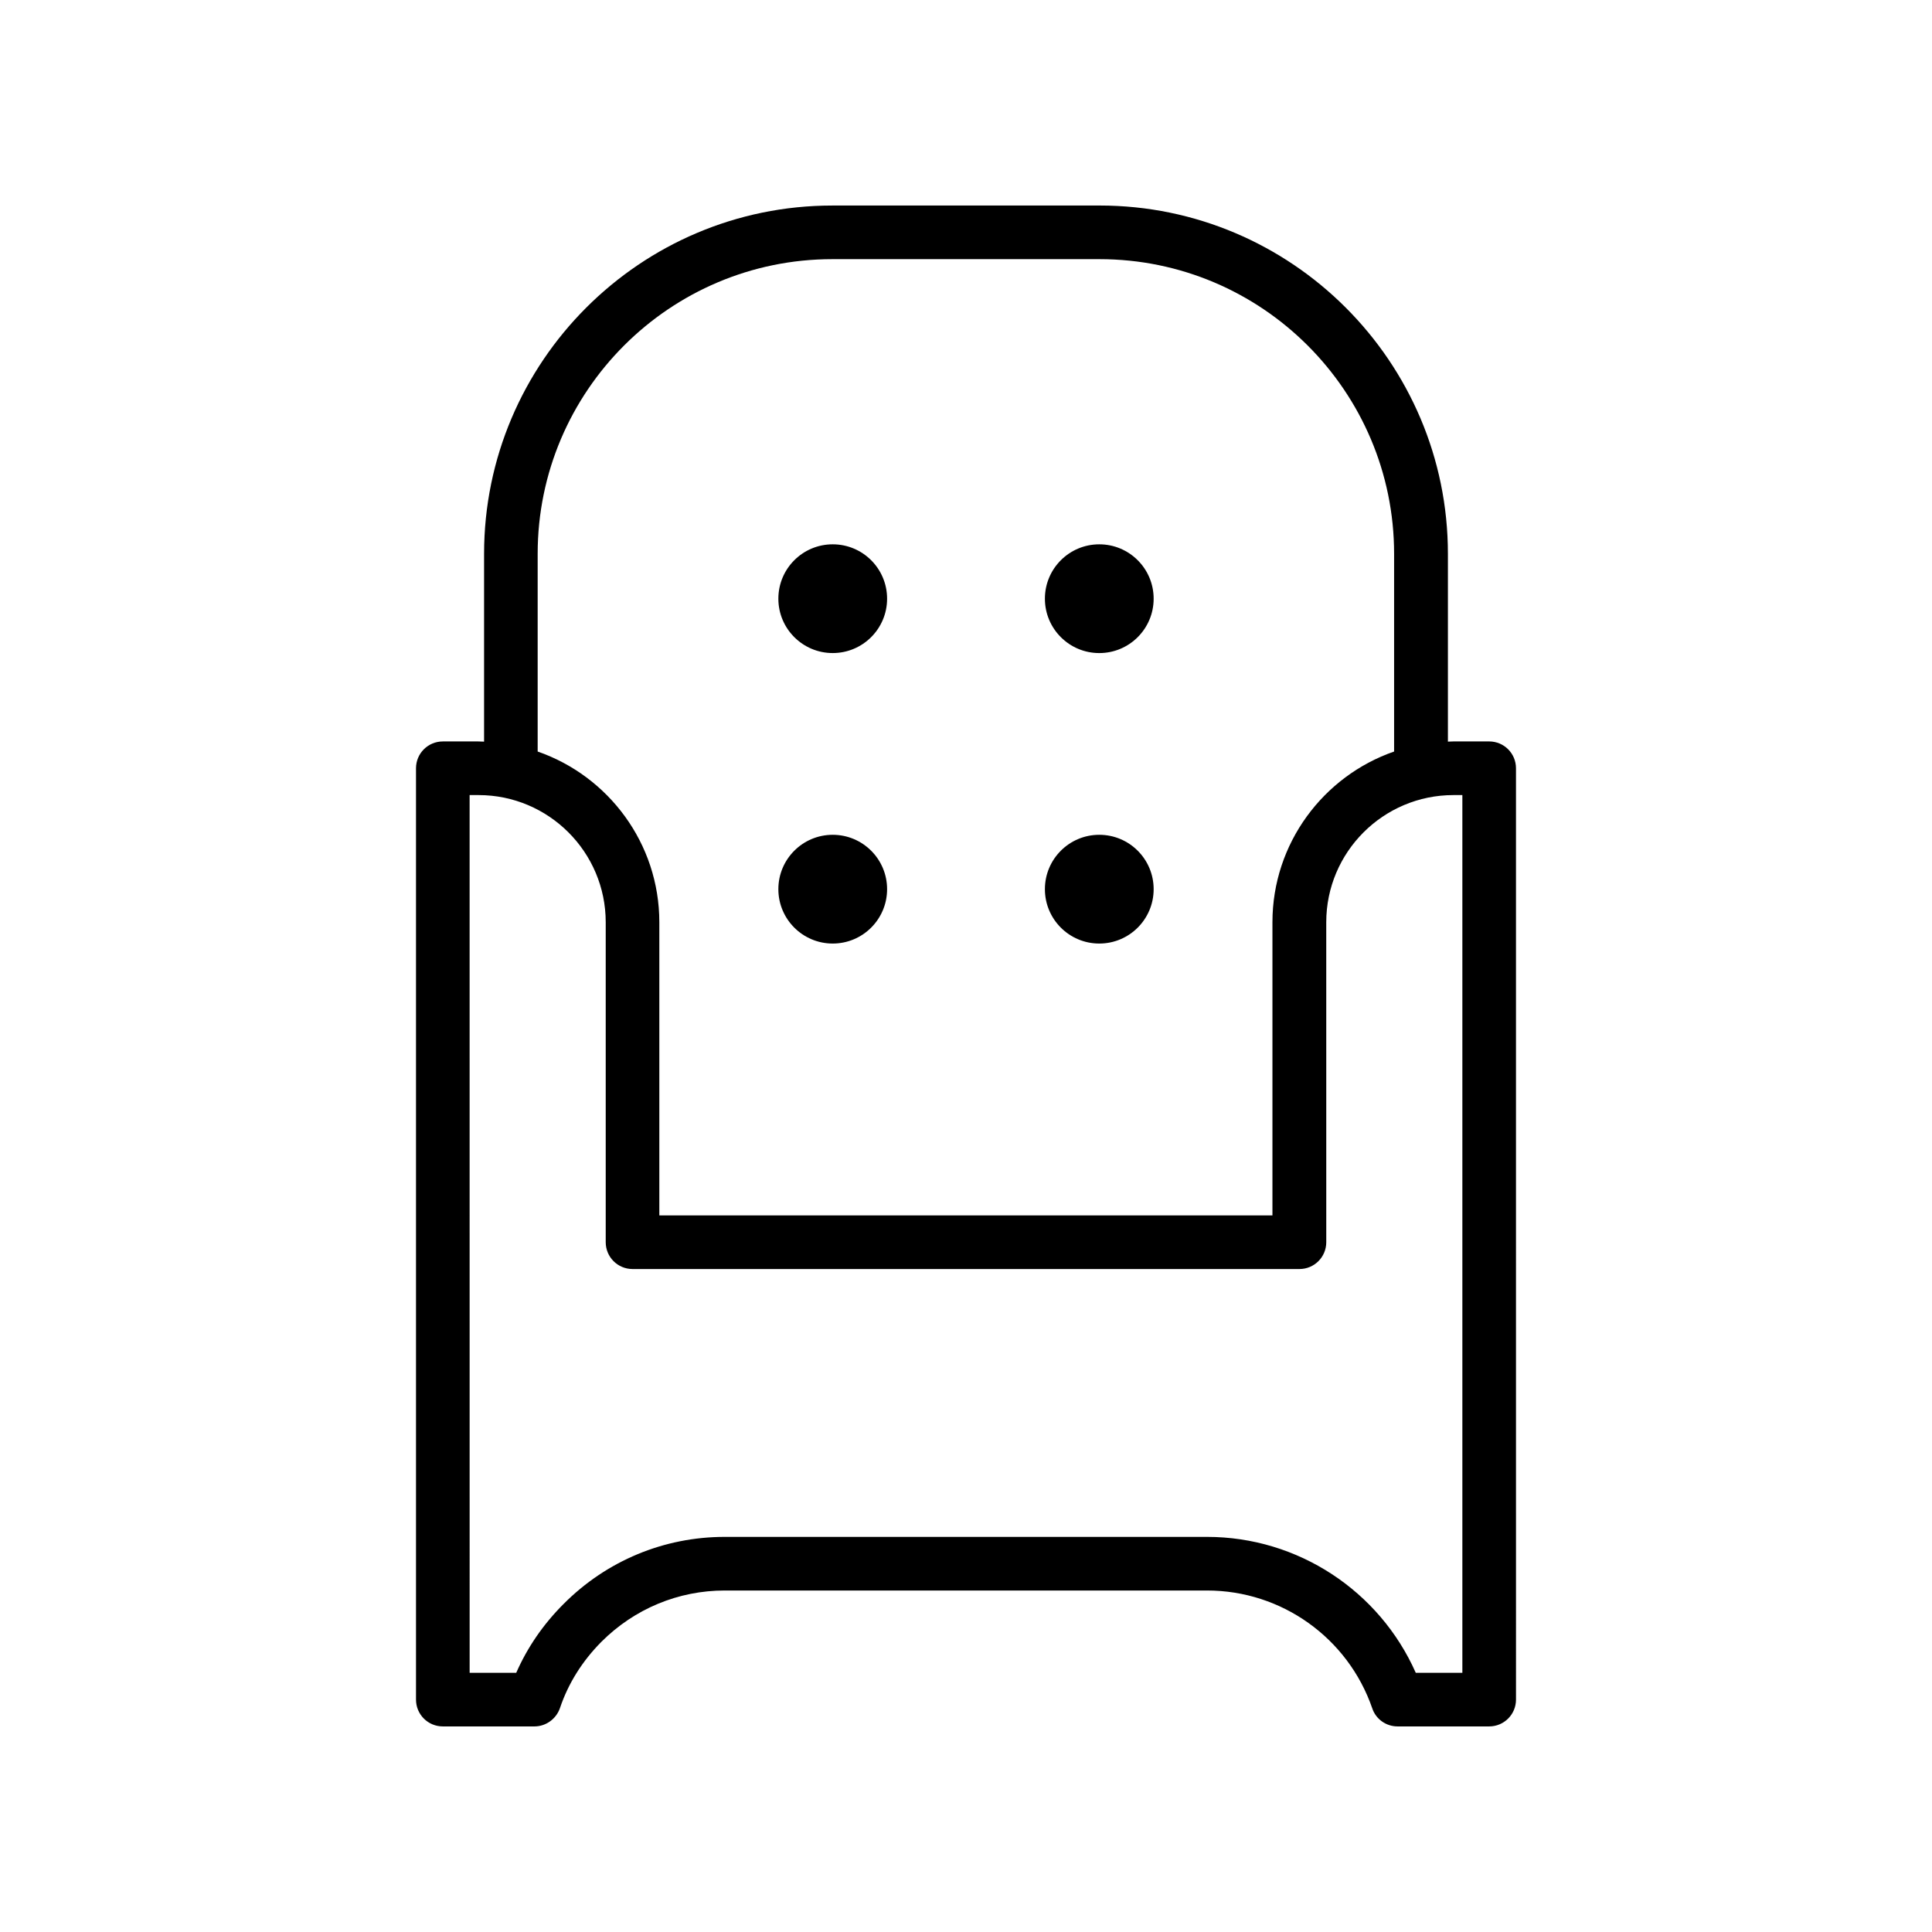 <?xml version="1.0" encoding="UTF-8"?>
<!-- Uploaded to: SVG Repo, www.svgrepo.com, Generator: SVG Repo Mixer Tools -->
<svg fill="#000000" width="800px" height="800px" version="1.1" viewBox="144 144 512 512" xmlns="http://www.w3.org/2000/svg">
 <g>
  <path d="m261.35 601.52h24.285c3.023 0 5.742-1.965 6.75-4.836 2.215-6.602 5.945-12.496 10.984-17.582 8.766-8.766 20.402-13.602 32.695-13.602h127.82c19.75 0 37.332 12.543 43.781 31.234 0.957 2.871 3.676 4.785 6.699 4.785h24.285c3.93 0 7.106-3.176 7.106-7.106l-0.004-246.82c0-3.93-3.176-7.106-7.106-7.106h-9.422c-0.504 0-1.008 0.051-1.512 0.051v-49.777c0-50.883-41.414-92.297-92.297-92.297l-70.832 0.004c-50.883 0-92.297 41.414-92.297 92.297v49.777c-0.504 0-1.008-0.051-1.512-0.051h-9.422c-3.93 0-7.106 3.176-7.106 7.106v246.82c0 3.926 3.176 7.102 7.106 7.102zm25.137-310.75c0-43.074 35.016-78.09 78.09-78.09h70.785c43.074 0 78.09 35.016 78.09 78.09v52.395c-18.742 6.5-32.242 24.336-32.242 45.242v77.688h-162.48v-77.688c0-20.906-13.504-38.742-32.242-45.242zm-18.035 63.934h2.367c18.59 0 33.703 15.113 33.703 33.703v84.793c0 3.93 3.176 7.106 7.106 7.106h176.74c3.93 0 7.106-3.176 7.106-7.106l-0.004-84.793c0-18.59 15.113-33.703 33.703-33.703h2.367v232.61h-12.344c-9.621-21.715-31.234-36.023-55.316-36.023h-127.81c-16.07 0-31.285 6.297-42.723 17.785-5.391 5.391-9.574 11.488-12.543 18.238h-12.344z"/>
  <path d="m379.09 302.66c0 7.957-6.449 14.406-14.41 14.406-7.957 0-14.406-6.449-14.406-14.406 0-7.961 6.449-14.41 14.406-14.41 7.961 0 14.41 6.449 14.41 14.41"/>
  <path d="m435.32 317.07c7.961 0 14.41-6.449 14.41-14.41 0-7.961-6.449-14.41-14.41-14.41-7.961 0-14.41 6.449-14.41 14.41 0 7.961 6.449 14.41 14.41 14.41z"/>
  <path d="m435.32 394.05c7.961 0 14.41-6.449 14.41-14.41 0-7.961-6.449-14.41-14.41-14.41-7.961 0-14.41 6.449-14.41 14.41 0 7.961 6.449 14.41 14.41 14.41z"/>
  <path d="m379.09 379.64c0 7.957-6.449 14.41-14.41 14.41-7.957 0-14.406-6.453-14.406-14.41s6.449-14.41 14.406-14.41c7.961 0 14.41 6.453 14.41 14.41"/>
 </g>
</svg>